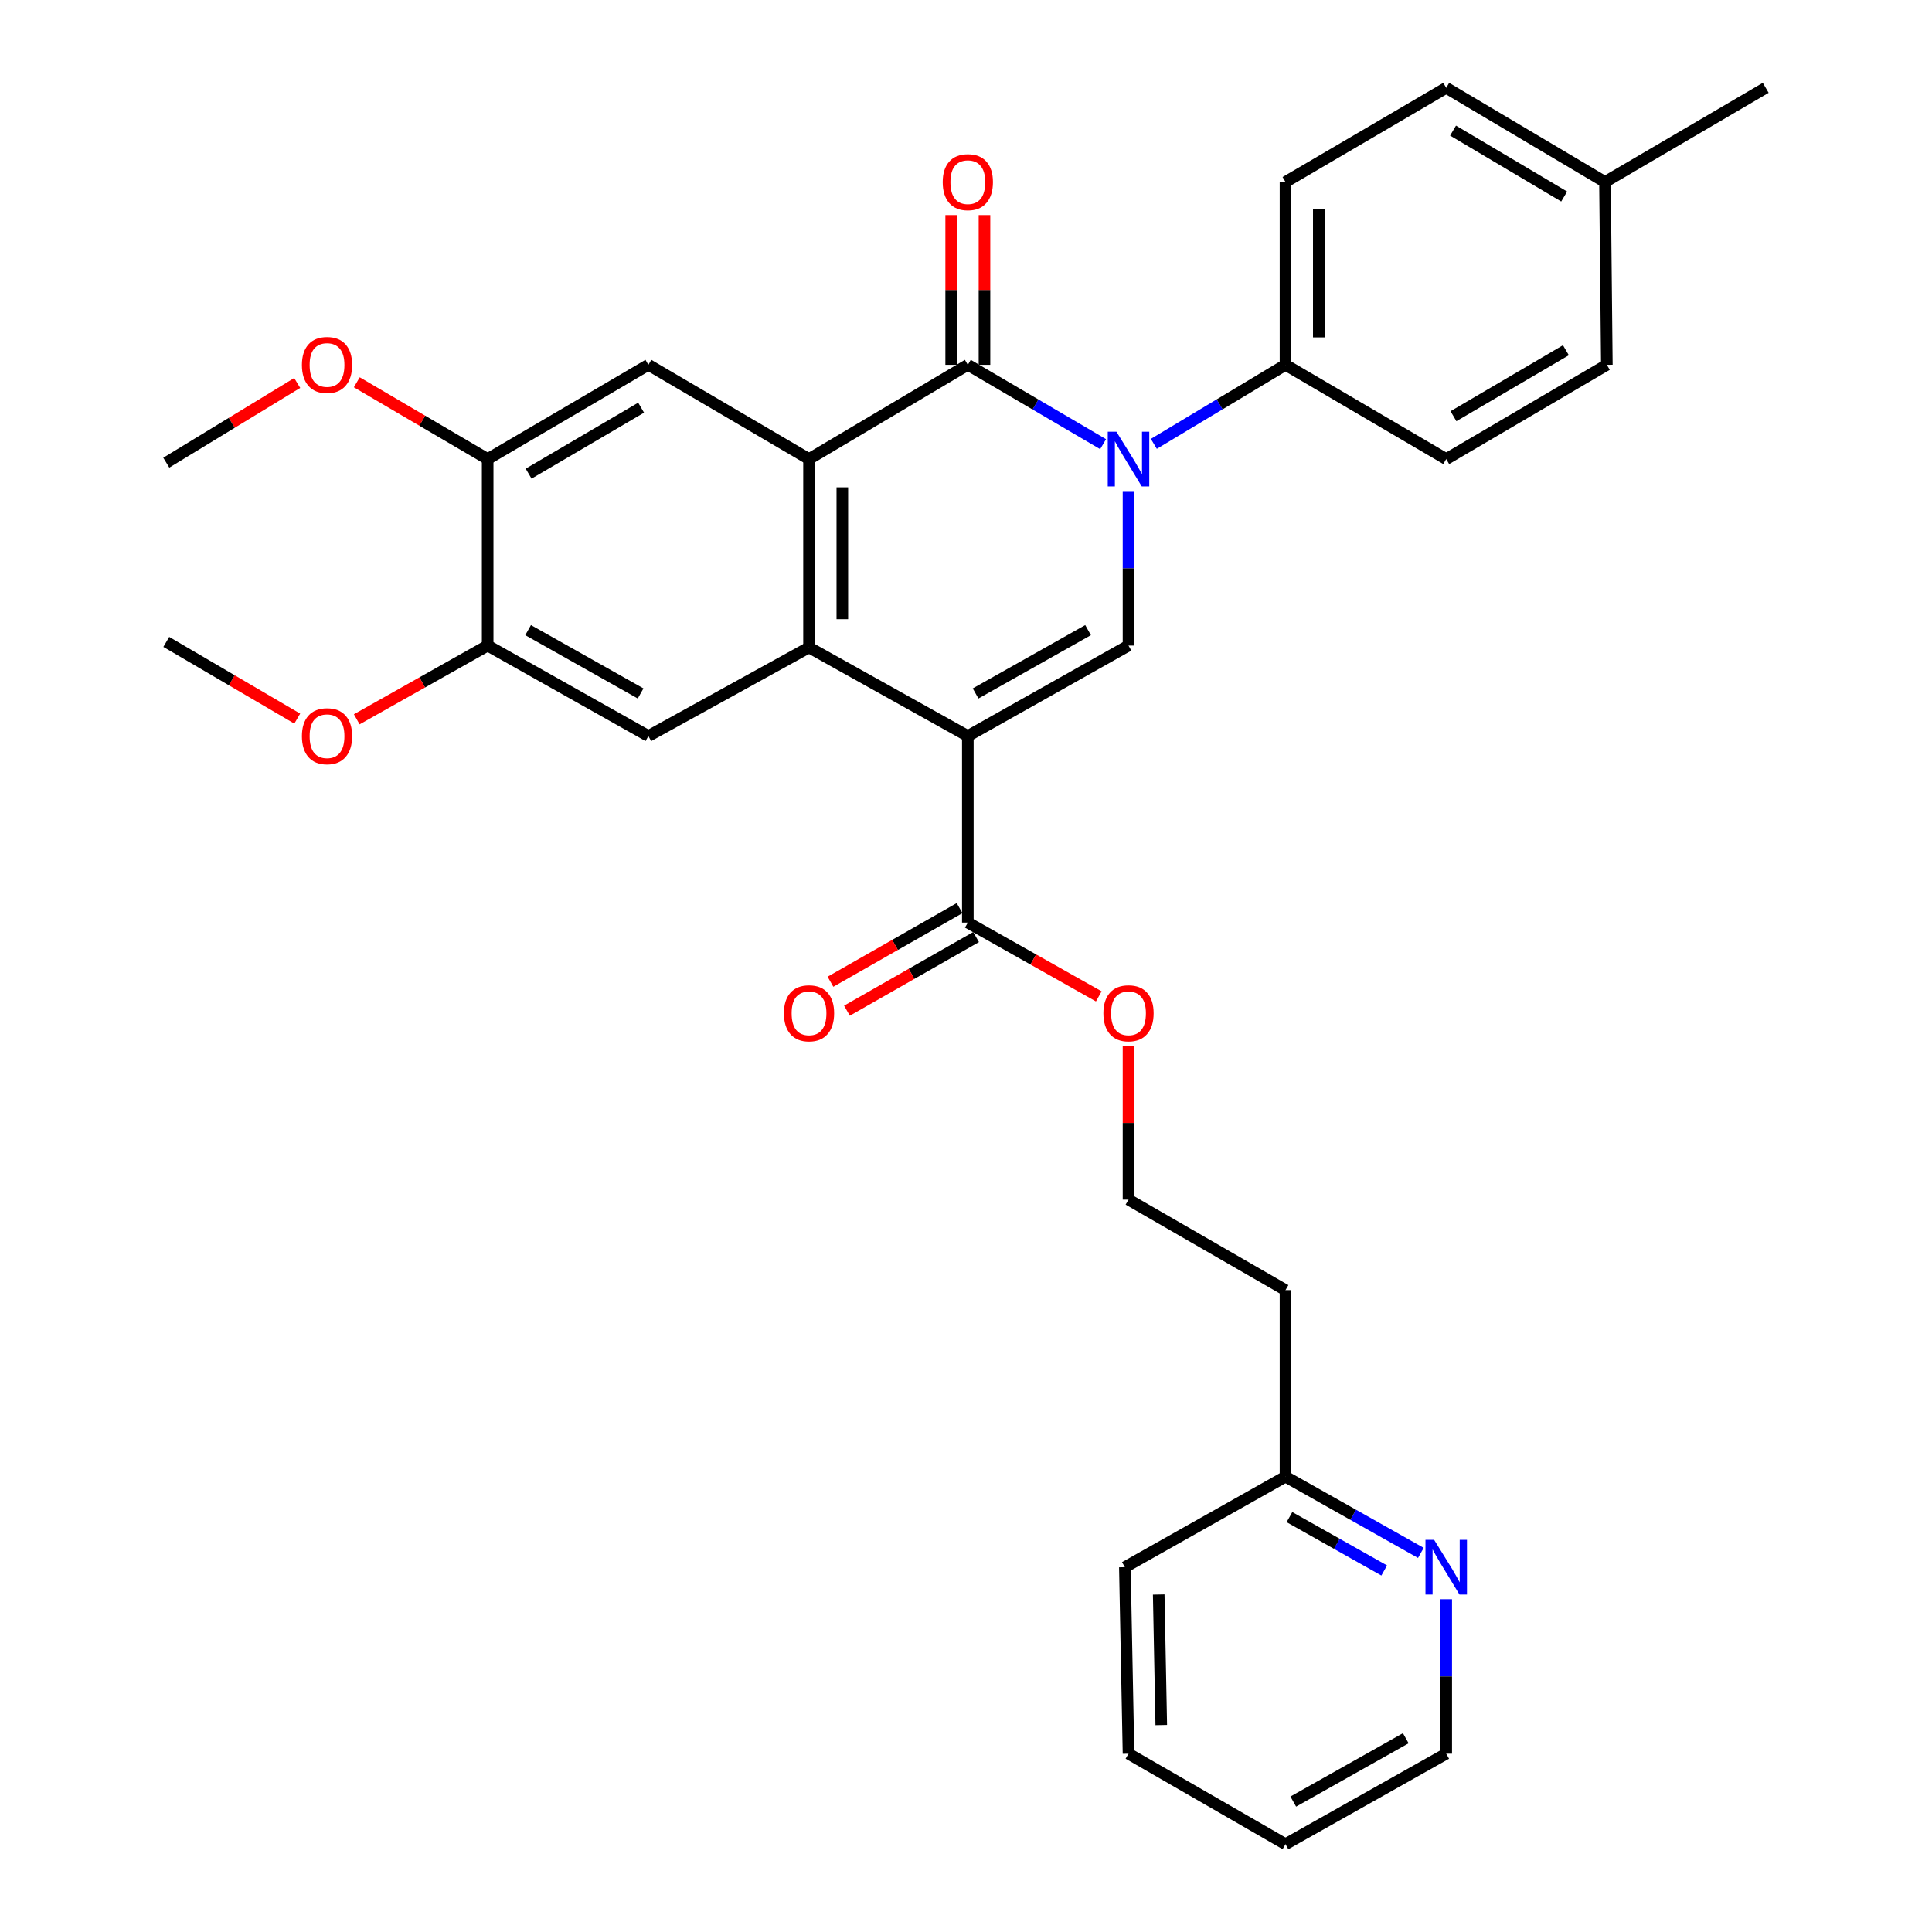 <?xml version='1.0' encoding='iso-8859-1'?>
<svg version='1.1' baseProfile='full'
              xmlns='http://www.w3.org/2000/svg'
                      xmlns:rdkit='http://www.rdkit.org/xml'
                      xmlns:xlink='http://www.w3.org/1999/xlink'
                  xml:space='preserve'
width='1000px' height='1000px' viewBox='0 0 1000 1000'>
<!-- END OF HEADER -->
<rect style='opacity:1.0;fill:#FFFFFF;stroke:none' width='1000' height='1000' x='0' y='0'> </rect>
<path class='bond-2' d='M 500.948,380.977 L 418.748,335.103' style='fill:none;fill-rule:evenodd;stroke:#000000;stroke-width:6px;stroke-linecap:butt;stroke-linejoin:miter;stroke-opacity:1' />
<path class='bond-4' d='M 500.948,380.977 L 584.115,334.145' style='fill:none;fill-rule:evenodd;stroke:#000000;stroke-width:6px;stroke-linecap:butt;stroke-linejoin:miter;stroke-opacity:1' />
<path class='bond-4' d='M 504.965,358.931 L 563.182,326.149' style='fill:none;fill-rule:evenodd;stroke:#000000;stroke-width:6px;stroke-linecap:butt;stroke-linejoin:miter;stroke-opacity:1' />
<path class='bond-5' d='M 500.948,380.977 L 500.948,477.532' style='fill:none;fill-rule:evenodd;stroke:#000000;stroke-width:6px;stroke-linecap:butt;stroke-linejoin:miter;stroke-opacity:1' />
<path class='bond-0' d='M 584.115,254.191 L 584.115,294.168' style='fill:none;fill-rule:evenodd;stroke:#0000FF;stroke-width:6px;stroke-linecap:butt;stroke-linejoin:miter;stroke-opacity:1' />
<path class='bond-0' d='M 584.115,294.168 L 584.115,334.145' style='fill:none;fill-rule:evenodd;stroke:#000000;stroke-width:6px;stroke-linecap:butt;stroke-linejoin:miter;stroke-opacity:1' />
<path class='bond-1' d='M 570.965,229.904 L 535.956,209.368' style='fill:none;fill-rule:evenodd;stroke:#0000FF;stroke-width:6px;stroke-linecap:butt;stroke-linejoin:miter;stroke-opacity:1' />
<path class='bond-1' d='M 535.956,209.368 L 500.948,188.832' style='fill:none;fill-rule:evenodd;stroke:#000000;stroke-width:6px;stroke-linecap:butt;stroke-linejoin:miter;stroke-opacity:1' />
<path class='bond-8' d='M 597.224,229.747 L 631.296,209.29' style='fill:none;fill-rule:evenodd;stroke:#0000FF;stroke-width:6px;stroke-linecap:butt;stroke-linejoin:miter;stroke-opacity:1' />
<path class='bond-8' d='M 631.296,209.29 L 665.367,188.832' style='fill:none;fill-rule:evenodd;stroke:#000000;stroke-width:6px;stroke-linecap:butt;stroke-linejoin:miter;stroke-opacity:1' />
<path class='bond-11' d='M 509.567,188.832 L 509.567,150.08' style='fill:none;fill-rule:evenodd;stroke:#000000;stroke-width:6px;stroke-linecap:butt;stroke-linejoin:miter;stroke-opacity:1' />
<path class='bond-11' d='M 509.567,150.08 L 509.567,111.327' style='fill:none;fill-rule:evenodd;stroke:#FF0000;stroke-width:6px;stroke-linecap:butt;stroke-linejoin:miter;stroke-opacity:1' />
<path class='bond-11' d='M 492.329,188.832 L 492.329,150.08' style='fill:none;fill-rule:evenodd;stroke:#000000;stroke-width:6px;stroke-linecap:butt;stroke-linejoin:miter;stroke-opacity:1' />
<path class='bond-11' d='M 492.329,150.08 L 492.329,111.327' style='fill:none;fill-rule:evenodd;stroke:#FF0000;stroke-width:6px;stroke-linecap:butt;stroke-linejoin:miter;stroke-opacity:1' />
<path class='bond-32' d='M 500.948,188.832 L 418.748,237.618' style='fill:none;fill-rule:evenodd;stroke:#000000;stroke-width:6px;stroke-linecap:butt;stroke-linejoin:miter;stroke-opacity:1' />
<path class='bond-3' d='M 418.748,335.103 L 418.748,237.618' style='fill:none;fill-rule:evenodd;stroke:#000000;stroke-width:6px;stroke-linecap:butt;stroke-linejoin:miter;stroke-opacity:1' />
<path class='bond-3' d='M 435.987,320.48 L 435.987,252.241' style='fill:none;fill-rule:evenodd;stroke:#000000;stroke-width:6px;stroke-linecap:butt;stroke-linejoin:miter;stroke-opacity:1' />
<path class='bond-6' d='M 418.748,335.103 L 335.601,380.977' style='fill:none;fill-rule:evenodd;stroke:#000000;stroke-width:6px;stroke-linecap:butt;stroke-linejoin:miter;stroke-opacity:1' />
<path class='bond-7' d='M 418.748,237.618 L 335.601,188.832' style='fill:none;fill-rule:evenodd;stroke:#000000;stroke-width:6px;stroke-linecap:butt;stroke-linejoin:miter;stroke-opacity:1' />
<path class='bond-13' d='M 496.679,470.044 L 463.262,489.095' style='fill:none;fill-rule:evenodd;stroke:#000000;stroke-width:6px;stroke-linecap:butt;stroke-linejoin:miter;stroke-opacity:1' />
<path class='bond-13' d='M 463.262,489.095 L 429.845,508.145' style='fill:none;fill-rule:evenodd;stroke:#FF0000;stroke-width:6px;stroke-linecap:butt;stroke-linejoin:miter;stroke-opacity:1' />
<path class='bond-13' d='M 505.217,485.02 L 471.8,504.071' style='fill:none;fill-rule:evenodd;stroke:#000000;stroke-width:6px;stroke-linecap:butt;stroke-linejoin:miter;stroke-opacity:1' />
<path class='bond-13' d='M 471.8,504.071 L 438.383,523.121' style='fill:none;fill-rule:evenodd;stroke:#FF0000;stroke-width:6px;stroke-linecap:butt;stroke-linejoin:miter;stroke-opacity:1' />
<path class='bond-16' d='M 500.948,477.532 L 534.838,496.628' style='fill:none;fill-rule:evenodd;stroke:#000000;stroke-width:6px;stroke-linecap:butt;stroke-linejoin:miter;stroke-opacity:1' />
<path class='bond-16' d='M 534.838,496.628 L 568.729,515.723' style='fill:none;fill-rule:evenodd;stroke:#FF0000;stroke-width:6px;stroke-linecap:butt;stroke-linejoin:miter;stroke-opacity:1' />
<path class='bond-10' d='M 335.601,380.977 L 252.414,334.145' style='fill:none;fill-rule:evenodd;stroke:#000000;stroke-width:6px;stroke-linecap:butt;stroke-linejoin:miter;stroke-opacity:1' />
<path class='bond-10' d='M 331.579,358.93 L 273.349,326.148' style='fill:none;fill-rule:evenodd;stroke:#000000;stroke-width:6px;stroke-linecap:butt;stroke-linejoin:miter;stroke-opacity:1' />
<path class='bond-33' d='M 335.601,188.832 L 252.414,237.618' style='fill:none;fill-rule:evenodd;stroke:#000000;stroke-width:6px;stroke-linecap:butt;stroke-linejoin:miter;stroke-opacity:1' />
<path class='bond-33' d='M 331.843,211.02 L 273.613,245.17' style='fill:none;fill-rule:evenodd;stroke:#000000;stroke-width:6px;stroke-linecap:butt;stroke-linejoin:miter;stroke-opacity:1' />
<path class='bond-14' d='M 665.367,188.832 L 665.367,94.202' style='fill:none;fill-rule:evenodd;stroke:#000000;stroke-width:6px;stroke-linecap:butt;stroke-linejoin:miter;stroke-opacity:1' />
<path class='bond-14' d='M 682.605,174.638 L 682.605,108.396' style='fill:none;fill-rule:evenodd;stroke:#000000;stroke-width:6px;stroke-linecap:butt;stroke-linejoin:miter;stroke-opacity:1' />
<path class='bond-15' d='M 665.367,188.832 L 748.562,237.618' style='fill:none;fill-rule:evenodd;stroke:#000000;stroke-width:6px;stroke-linecap:butt;stroke-linejoin:miter;stroke-opacity:1' />
<path class='bond-9' d='M 252.414,237.618 L 252.414,334.145' style='fill:none;fill-rule:evenodd;stroke:#000000;stroke-width:6px;stroke-linecap:butt;stroke-linejoin:miter;stroke-opacity:1' />
<path class='bond-19' d='M 252.414,237.618 L 218.545,217.746' style='fill:none;fill-rule:evenodd;stroke:#000000;stroke-width:6px;stroke-linecap:butt;stroke-linejoin:miter;stroke-opacity:1' />
<path class='bond-19' d='M 218.545,217.746 L 184.677,197.874' style='fill:none;fill-rule:evenodd;stroke:#FF0000;stroke-width:6px;stroke-linecap:butt;stroke-linejoin:miter;stroke-opacity:1' />
<path class='bond-18' d='M 252.414,334.145 L 218.533,353.228' style='fill:none;fill-rule:evenodd;stroke:#000000;stroke-width:6px;stroke-linecap:butt;stroke-linejoin:miter;stroke-opacity:1' />
<path class='bond-18' d='M 218.533,353.228 L 184.652,372.311' style='fill:none;fill-rule:evenodd;stroke:#FF0000;stroke-width:6px;stroke-linecap:butt;stroke-linejoin:miter;stroke-opacity:1' />
<path class='bond-12' d='M 735.435,803.774 L 700.401,784.04' style='fill:none;fill-rule:evenodd;stroke:#0000FF;stroke-width:6px;stroke-linecap:butt;stroke-linejoin:miter;stroke-opacity:1' />
<path class='bond-12' d='M 700.401,784.04 L 665.367,764.307' style='fill:none;fill-rule:evenodd;stroke:#000000;stroke-width:6px;stroke-linecap:butt;stroke-linejoin:miter;stroke-opacity:1' />
<path class='bond-12' d='M 716.465,812.874 L 691.941,799.06' style='fill:none;fill-rule:evenodd;stroke:#0000FF;stroke-width:6px;stroke-linecap:butt;stroke-linejoin:miter;stroke-opacity:1' />
<path class='bond-12' d='M 691.941,799.06 L 667.417,785.247' style='fill:none;fill-rule:evenodd;stroke:#000000;stroke-width:6px;stroke-linecap:butt;stroke-linejoin:miter;stroke-opacity:1' />
<path class='bond-25' d='M 748.562,827.741 L 748.562,867.727' style='fill:none;fill-rule:evenodd;stroke:#0000FF;stroke-width:6px;stroke-linecap:butt;stroke-linejoin:miter;stroke-opacity:1' />
<path class='bond-25' d='M 748.562,867.727 L 748.562,907.714' style='fill:none;fill-rule:evenodd;stroke:#000000;stroke-width:6px;stroke-linecap:butt;stroke-linejoin:miter;stroke-opacity:1' />
<path class='bond-21' d='M 665.367,94.202 L 748.562,45.455' style='fill:none;fill-rule:evenodd;stroke:#000000;stroke-width:6px;stroke-linecap:butt;stroke-linejoin:miter;stroke-opacity:1' />
<path class='bond-22' d='M 748.562,237.618 L 831.701,188.832' style='fill:none;fill-rule:evenodd;stroke:#000000;stroke-width:6px;stroke-linecap:butt;stroke-linejoin:miter;stroke-opacity:1' />
<path class='bond-22' d='M 752.309,215.432 L 810.506,181.282' style='fill:none;fill-rule:evenodd;stroke:#000000;stroke-width:6px;stroke-linecap:butt;stroke-linejoin:miter;stroke-opacity:1' />
<path class='bond-24' d='M 584.115,541.566 L 584.115,581.243' style='fill:none;fill-rule:evenodd;stroke:#FF0000;stroke-width:6px;stroke-linecap:butt;stroke-linejoin:miter;stroke-opacity:1' />
<path class='bond-24' d='M 584.115,581.243 L 584.115,620.92' style='fill:none;fill-rule:evenodd;stroke:#000000;stroke-width:6px;stroke-linecap:butt;stroke-linejoin:miter;stroke-opacity:1' />
<path class='bond-17' d='M 665.367,764.307 L 665.367,667.751' style='fill:none;fill-rule:evenodd;stroke:#000000;stroke-width:6px;stroke-linecap:butt;stroke-linejoin:miter;stroke-opacity:1' />
<path class='bond-26' d='M 665.367,764.307 L 582.228,811.168' style='fill:none;fill-rule:evenodd;stroke:#000000;stroke-width:6px;stroke-linecap:butt;stroke-linejoin:miter;stroke-opacity:1' />
<path class='bond-29' d='M 153.856,371.951 L 119.963,352.1' style='fill:none;fill-rule:evenodd;stroke:#FF0000;stroke-width:6px;stroke-linecap:butt;stroke-linejoin:miter;stroke-opacity:1' />
<path class='bond-29' d='M 119.963,352.1 L 86.071,332.249' style='fill:none;fill-rule:evenodd;stroke:#000000;stroke-width:6px;stroke-linecap:butt;stroke-linejoin:miter;stroke-opacity:1' />
<path class='bond-28' d='M 153.831,198.23 L 119.951,218.858' style='fill:none;fill-rule:evenodd;stroke:#FF0000;stroke-width:6px;stroke-linecap:butt;stroke-linejoin:miter;stroke-opacity:1' />
<path class='bond-28' d='M 119.951,218.858 L 86.071,239.485' style='fill:none;fill-rule:evenodd;stroke:#000000;stroke-width:6px;stroke-linecap:butt;stroke-linejoin:miter;stroke-opacity:1' />
<path class='bond-20' d='M 665.367,667.751 L 584.115,620.92' style='fill:none;fill-rule:evenodd;stroke:#000000;stroke-width:6px;stroke-linecap:butt;stroke-linejoin:miter;stroke-opacity:1' />
<path class='bond-34' d='M 748.562,45.455 L 830.733,94.202' style='fill:none;fill-rule:evenodd;stroke:#000000;stroke-width:6px;stroke-linecap:butt;stroke-linejoin:miter;stroke-opacity:1' />
<path class='bond-34' d='M 752.093,67.593 L 809.612,101.716' style='fill:none;fill-rule:evenodd;stroke:#000000;stroke-width:6px;stroke-linecap:butt;stroke-linejoin:miter;stroke-opacity:1' />
<path class='bond-23' d='M 831.701,188.832 L 830.733,94.202' style='fill:none;fill-rule:evenodd;stroke:#000000;stroke-width:6px;stroke-linecap:butt;stroke-linejoin:miter;stroke-opacity:1' />
<path class='bond-27' d='M 830.733,94.202 L 913.929,45.455' style='fill:none;fill-rule:evenodd;stroke:#000000;stroke-width:6px;stroke-linecap:butt;stroke-linejoin:miter;stroke-opacity:1' />
<path class='bond-35' d='M 748.562,907.714 L 665.367,954.545' style='fill:none;fill-rule:evenodd;stroke:#000000;stroke-width:6px;stroke-linecap:butt;stroke-linejoin:miter;stroke-opacity:1' />
<path class='bond-35' d='M 727.627,899.716 L 669.39,932.499' style='fill:none;fill-rule:evenodd;stroke:#000000;stroke-width:6px;stroke-linecap:butt;stroke-linejoin:miter;stroke-opacity:1' />
<path class='bond-31' d='M 582.228,811.168 L 584.115,907.714' style='fill:none;fill-rule:evenodd;stroke:#000000;stroke-width:6px;stroke-linecap:butt;stroke-linejoin:miter;stroke-opacity:1' />
<path class='bond-31' d='M 599.747,825.313 L 601.068,892.895' style='fill:none;fill-rule:evenodd;stroke:#000000;stroke-width:6px;stroke-linecap:butt;stroke-linejoin:miter;stroke-opacity:1' />
<path class='bond-30' d='M 665.367,954.545 L 584.115,907.714' style='fill:none;fill-rule:evenodd;stroke:#000000;stroke-width:6px;stroke-linecap:butt;stroke-linejoin:miter;stroke-opacity:1' />
<path  class='atom-1' d='M 577.855 223.458
L 587.135 238.458
Q 588.055 239.938, 589.535 242.618
Q 591.015 245.298, 591.095 245.458
L 591.095 223.458
L 594.855 223.458
L 594.855 251.778
L 590.975 251.778
L 581.015 235.378
Q 579.855 233.458, 578.615 231.258
Q 577.415 229.058, 577.055 228.378
L 577.055 251.778
L 573.375 251.778
L 573.375 223.458
L 577.855 223.458
' fill='#0000FF'/>
<path  class='atom-12' d='M 487.948 94.282
Q 487.948 87.482, 491.308 83.682
Q 494.668 79.882, 500.948 79.882
Q 507.228 79.882, 510.588 83.682
Q 513.948 87.482, 513.948 94.282
Q 513.948 101.162, 510.548 105.082
Q 507.148 108.962, 500.948 108.962
Q 494.708 108.962, 491.308 105.082
Q 487.948 101.202, 487.948 94.282
M 500.948 105.762
Q 505.268 105.762, 507.588 102.882
Q 509.948 99.962, 509.948 94.282
Q 509.948 88.722, 507.588 85.922
Q 505.268 83.082, 500.948 83.082
Q 496.628 83.082, 494.268 85.882
Q 491.948 88.682, 491.948 94.282
Q 491.948 100.002, 494.268 102.882
Q 496.628 105.762, 500.948 105.762
' fill='#FF0000'/>
<path  class='atom-13' d='M 742.302 797.008
L 751.582 812.008
Q 752.502 813.488, 753.982 816.168
Q 755.462 818.848, 755.542 819.008
L 755.542 797.008
L 759.302 797.008
L 759.302 825.328
L 755.422 825.328
L 745.462 808.928
Q 744.302 807.008, 743.062 804.808
Q 741.862 802.608, 741.502 801.928
L 741.502 825.328
L 737.822 825.328
L 737.822 797.008
L 742.302 797.008
' fill='#0000FF'/>
<path  class='atom-14' d='M 405.748 524.473
Q 405.748 517.673, 409.108 513.873
Q 412.468 510.073, 418.748 510.073
Q 425.028 510.073, 428.388 513.873
Q 431.748 517.673, 431.748 524.473
Q 431.748 531.353, 428.348 535.273
Q 424.948 539.153, 418.748 539.153
Q 412.508 539.153, 409.108 535.273
Q 405.748 531.393, 405.748 524.473
M 418.748 535.953
Q 423.068 535.953, 425.388 533.073
Q 427.748 530.153, 427.748 524.473
Q 427.748 518.913, 425.388 516.113
Q 423.068 513.273, 418.748 513.273
Q 414.428 513.273, 412.068 516.073
Q 409.748 518.873, 409.748 524.473
Q 409.748 530.193, 412.068 533.073
Q 414.428 535.953, 418.748 535.953
' fill='#FF0000'/>
<path  class='atom-17' d='M 571.115 524.473
Q 571.115 517.673, 574.475 513.873
Q 577.835 510.073, 584.115 510.073
Q 590.395 510.073, 593.755 513.873
Q 597.115 517.673, 597.115 524.473
Q 597.115 531.353, 593.715 535.273
Q 590.315 539.153, 584.115 539.153
Q 577.875 539.153, 574.475 535.273
Q 571.115 531.393, 571.115 524.473
M 584.115 535.953
Q 588.435 535.953, 590.755 533.073
Q 593.115 530.153, 593.115 524.473
Q 593.115 518.913, 590.755 516.113
Q 588.435 513.273, 584.115 513.273
Q 579.795 513.273, 577.435 516.073
Q 575.115 518.873, 575.115 524.473
Q 575.115 530.193, 577.435 533.073
Q 579.795 535.953, 584.115 535.953
' fill='#FF0000'/>
<path  class='atom-19' d='M 156.267 381.057
Q 156.267 374.257, 159.627 370.457
Q 162.987 366.657, 169.267 366.657
Q 175.547 366.657, 178.907 370.457
Q 182.267 374.257, 182.267 381.057
Q 182.267 387.937, 178.867 391.857
Q 175.467 395.737, 169.267 395.737
Q 163.027 395.737, 159.627 391.857
Q 156.267 387.977, 156.267 381.057
M 169.267 392.537
Q 173.587 392.537, 175.907 389.657
Q 178.267 386.737, 178.267 381.057
Q 178.267 375.497, 175.907 372.697
Q 173.587 369.857, 169.267 369.857
Q 164.947 369.857, 162.587 372.657
Q 160.267 375.457, 160.267 381.057
Q 160.267 386.777, 162.587 389.657
Q 164.947 392.537, 169.267 392.537
' fill='#FF0000'/>
<path  class='atom-20' d='M 156.267 188.912
Q 156.267 182.112, 159.627 178.312
Q 162.987 174.512, 169.267 174.512
Q 175.547 174.512, 178.907 178.312
Q 182.267 182.112, 182.267 188.912
Q 182.267 195.792, 178.867 199.712
Q 175.467 203.592, 169.267 203.592
Q 163.027 203.592, 159.627 199.712
Q 156.267 195.832, 156.267 188.912
M 169.267 200.392
Q 173.587 200.392, 175.907 197.512
Q 178.267 194.592, 178.267 188.912
Q 178.267 183.352, 175.907 180.552
Q 173.587 177.712, 169.267 177.712
Q 164.947 177.712, 162.587 180.512
Q 160.267 183.312, 160.267 188.912
Q 160.267 194.632, 162.587 197.512
Q 164.947 200.392, 169.267 200.392
' fill='#FF0000'/>
</svg>
